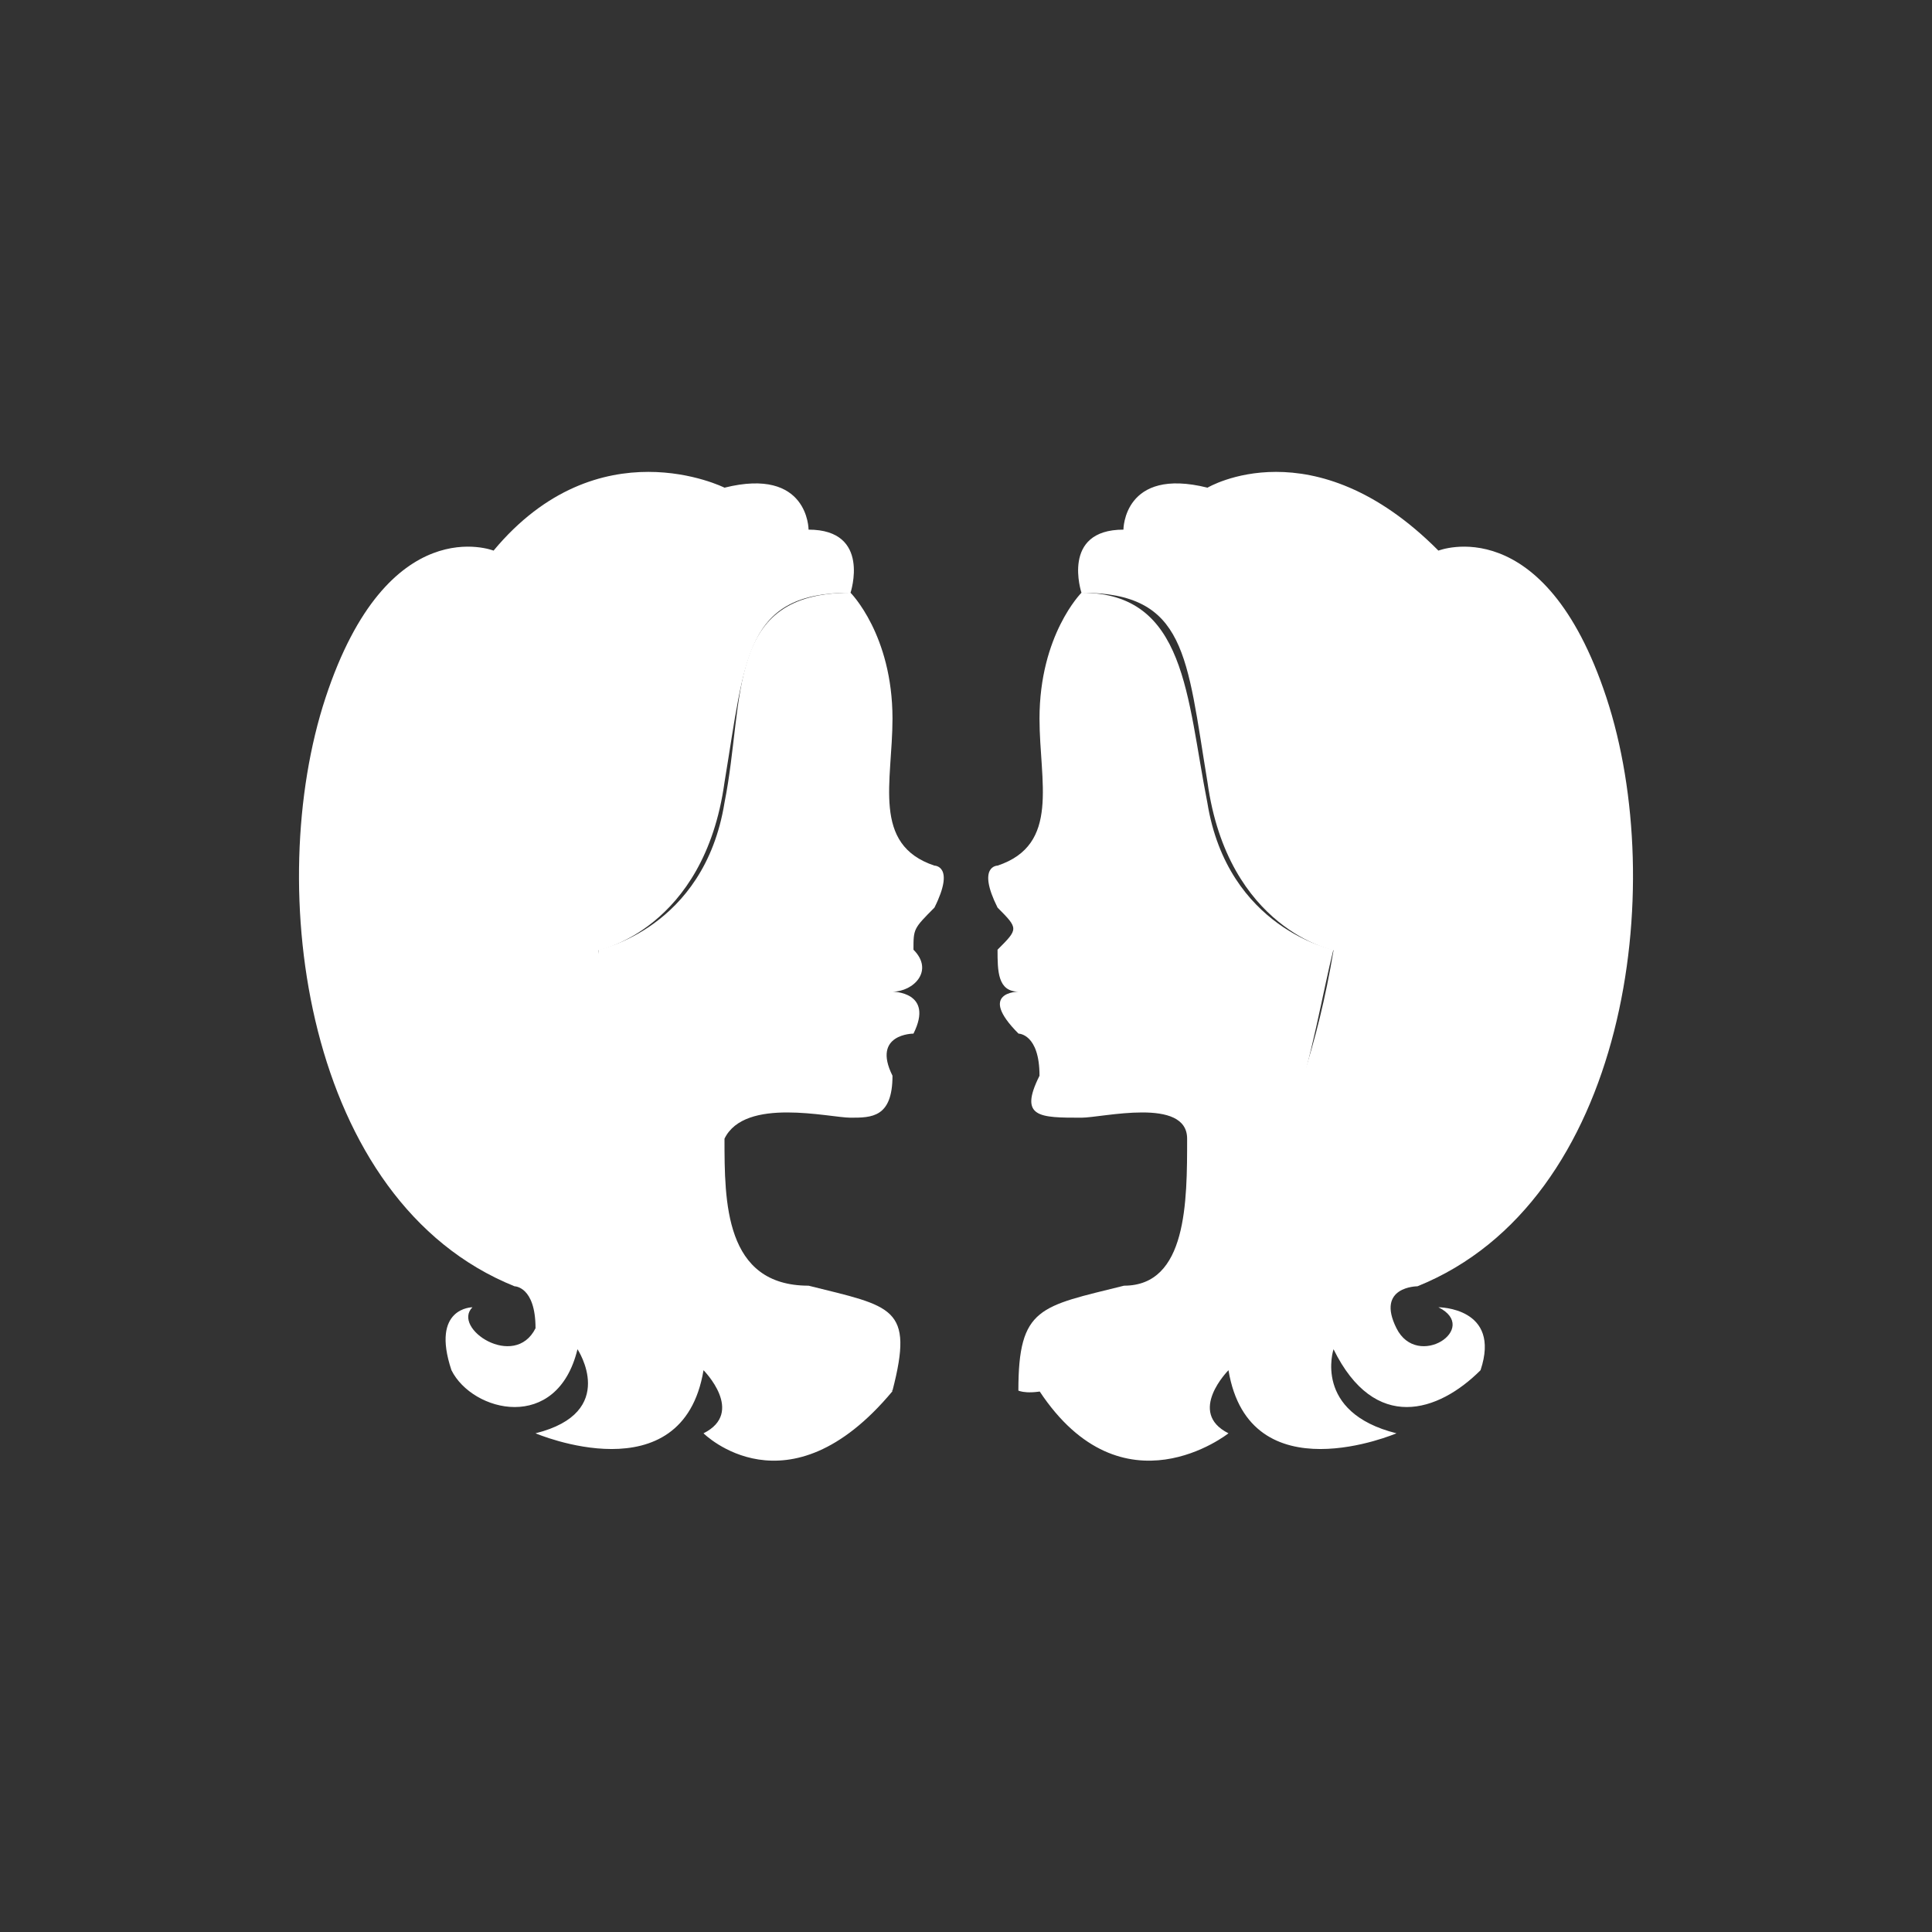 <svg xmlns="http://www.w3.org/2000/svg" viewBox="0 0 128 128"><rect x="0" y="0" width="128" height="128" fill="#333333" stroke="none"/><g id="Layer_2" data-name="Layer 2"><g id="Layer_6" data-name="Layer 6"><rect width="128" height="128" style="fill:none"/><g id="Group_8"><path d="M56.35,39.27s1.39-4.18-2.78-4.18c0,0,0-4.17-5.57-2.78,0,0-8.35-4.18-15.3,4.17,0,0-7-2.78-11.13,9.74s-1.4,33.39,12.52,39c0,0,1.39,0,1.39,2.78-1.39,2.78-5.57,0-4.18-1.39,0,0-2.78,0-1.39,4.17,1.39,2.79,7,4.18,8.35-1.39,0,0,2.78,4.18-2.78,5.57,0,0,9.74,4.17,11.13-4.18,0,0,2.78,2.79,0,4.18,0,0,5.56,5.56,12.52-2.79,0,0-16.7-4.17-19.48-29.21,0,0,7-1.39,8.35-11.13C49.39,43.44,49.39,39.27,56.35,39.27Z" style="fill:#fff"/><path d="M56.35,39.27s2.78,2.78,2.78,8.34c0,4.18-1.39,8.35,2.78,9.74,0,0,1.39,0,0,2.78-1.39,1.4-1.39,1.4-1.39,2.79,1.39,1.39,0,2.78-1.39,2.78,0,0,2.78,0,1.39,2.78,0,0-2.78,0-1.39,2.79,0,2.78-1.39,2.78-2.78,2.78s-7-1.39-8.35,1.39c0,4.17,0,9.74,5.57,9.74,5.56,1.39,7,1.39,5.56,6.95,0,0-2.78,1.4-9.74-5.56s-9.74-18.09-9.74-23.65c0,0,7-1.39,8.35-9.74C49.39,46.22,48,39.27,56.35,39.27Z" style="fill:#fff"/><path d="M71.65,39.27s-1.39-4.18,2.78-4.18c0,0,0-4.17,5.57-2.78,0,0,7-4.18,15.3,4.17,0,0,7-2.78,11.13,9.74s1.4,33.39-12.52,39c0,0-2.78,0-1.39,2.78s5.57,0,2.78-1.39c0,0,4.18,0,2.79,4.17-2.79,2.79-7,4.18-9.74-1.39,0,0-1.39,4.18,4.17,5.57,0,0-9.74,4.17-11.13-4.18,0,0-2.78,2.79,0,4.18,0,0-7,5.56-12.52-2.79,0,0,15.3-4.17,19.48-29.21,0,0-7-1.39-8.35-11.13C78.61,43.44,78.61,39.27,71.65,39.27Z" style="fill:#fff"/><path d="M71.65,39.27s-2.78,2.78-2.78,8.34c0,4.18,1.39,8.35-2.78,9.74,0,0-1.39,0,0,2.78,1.39,1.4,1.39,1.4,0,2.79,0,1.39,0,2.78,1.39,2.78,0,0-2.78,0,0,2.78,0,0,1.39,0,1.39,2.79-1.39,2.78,0,2.78,2.78,2.78,1.39,0,7-1.39,7,1.39,0,4.17,0,9.74-4.18,9.74-5.56,1.39-7,1.39-7,6.95,0,0,2.78,1.4,11.13-5.56,7-7,8.35-18.09,9.74-23.65,0,0-7-1.39-8.35-9.74C78.61,46.22,78.61,39.27,71.65,39.27Z" style="fill:#fff"/></g></g></g></svg>